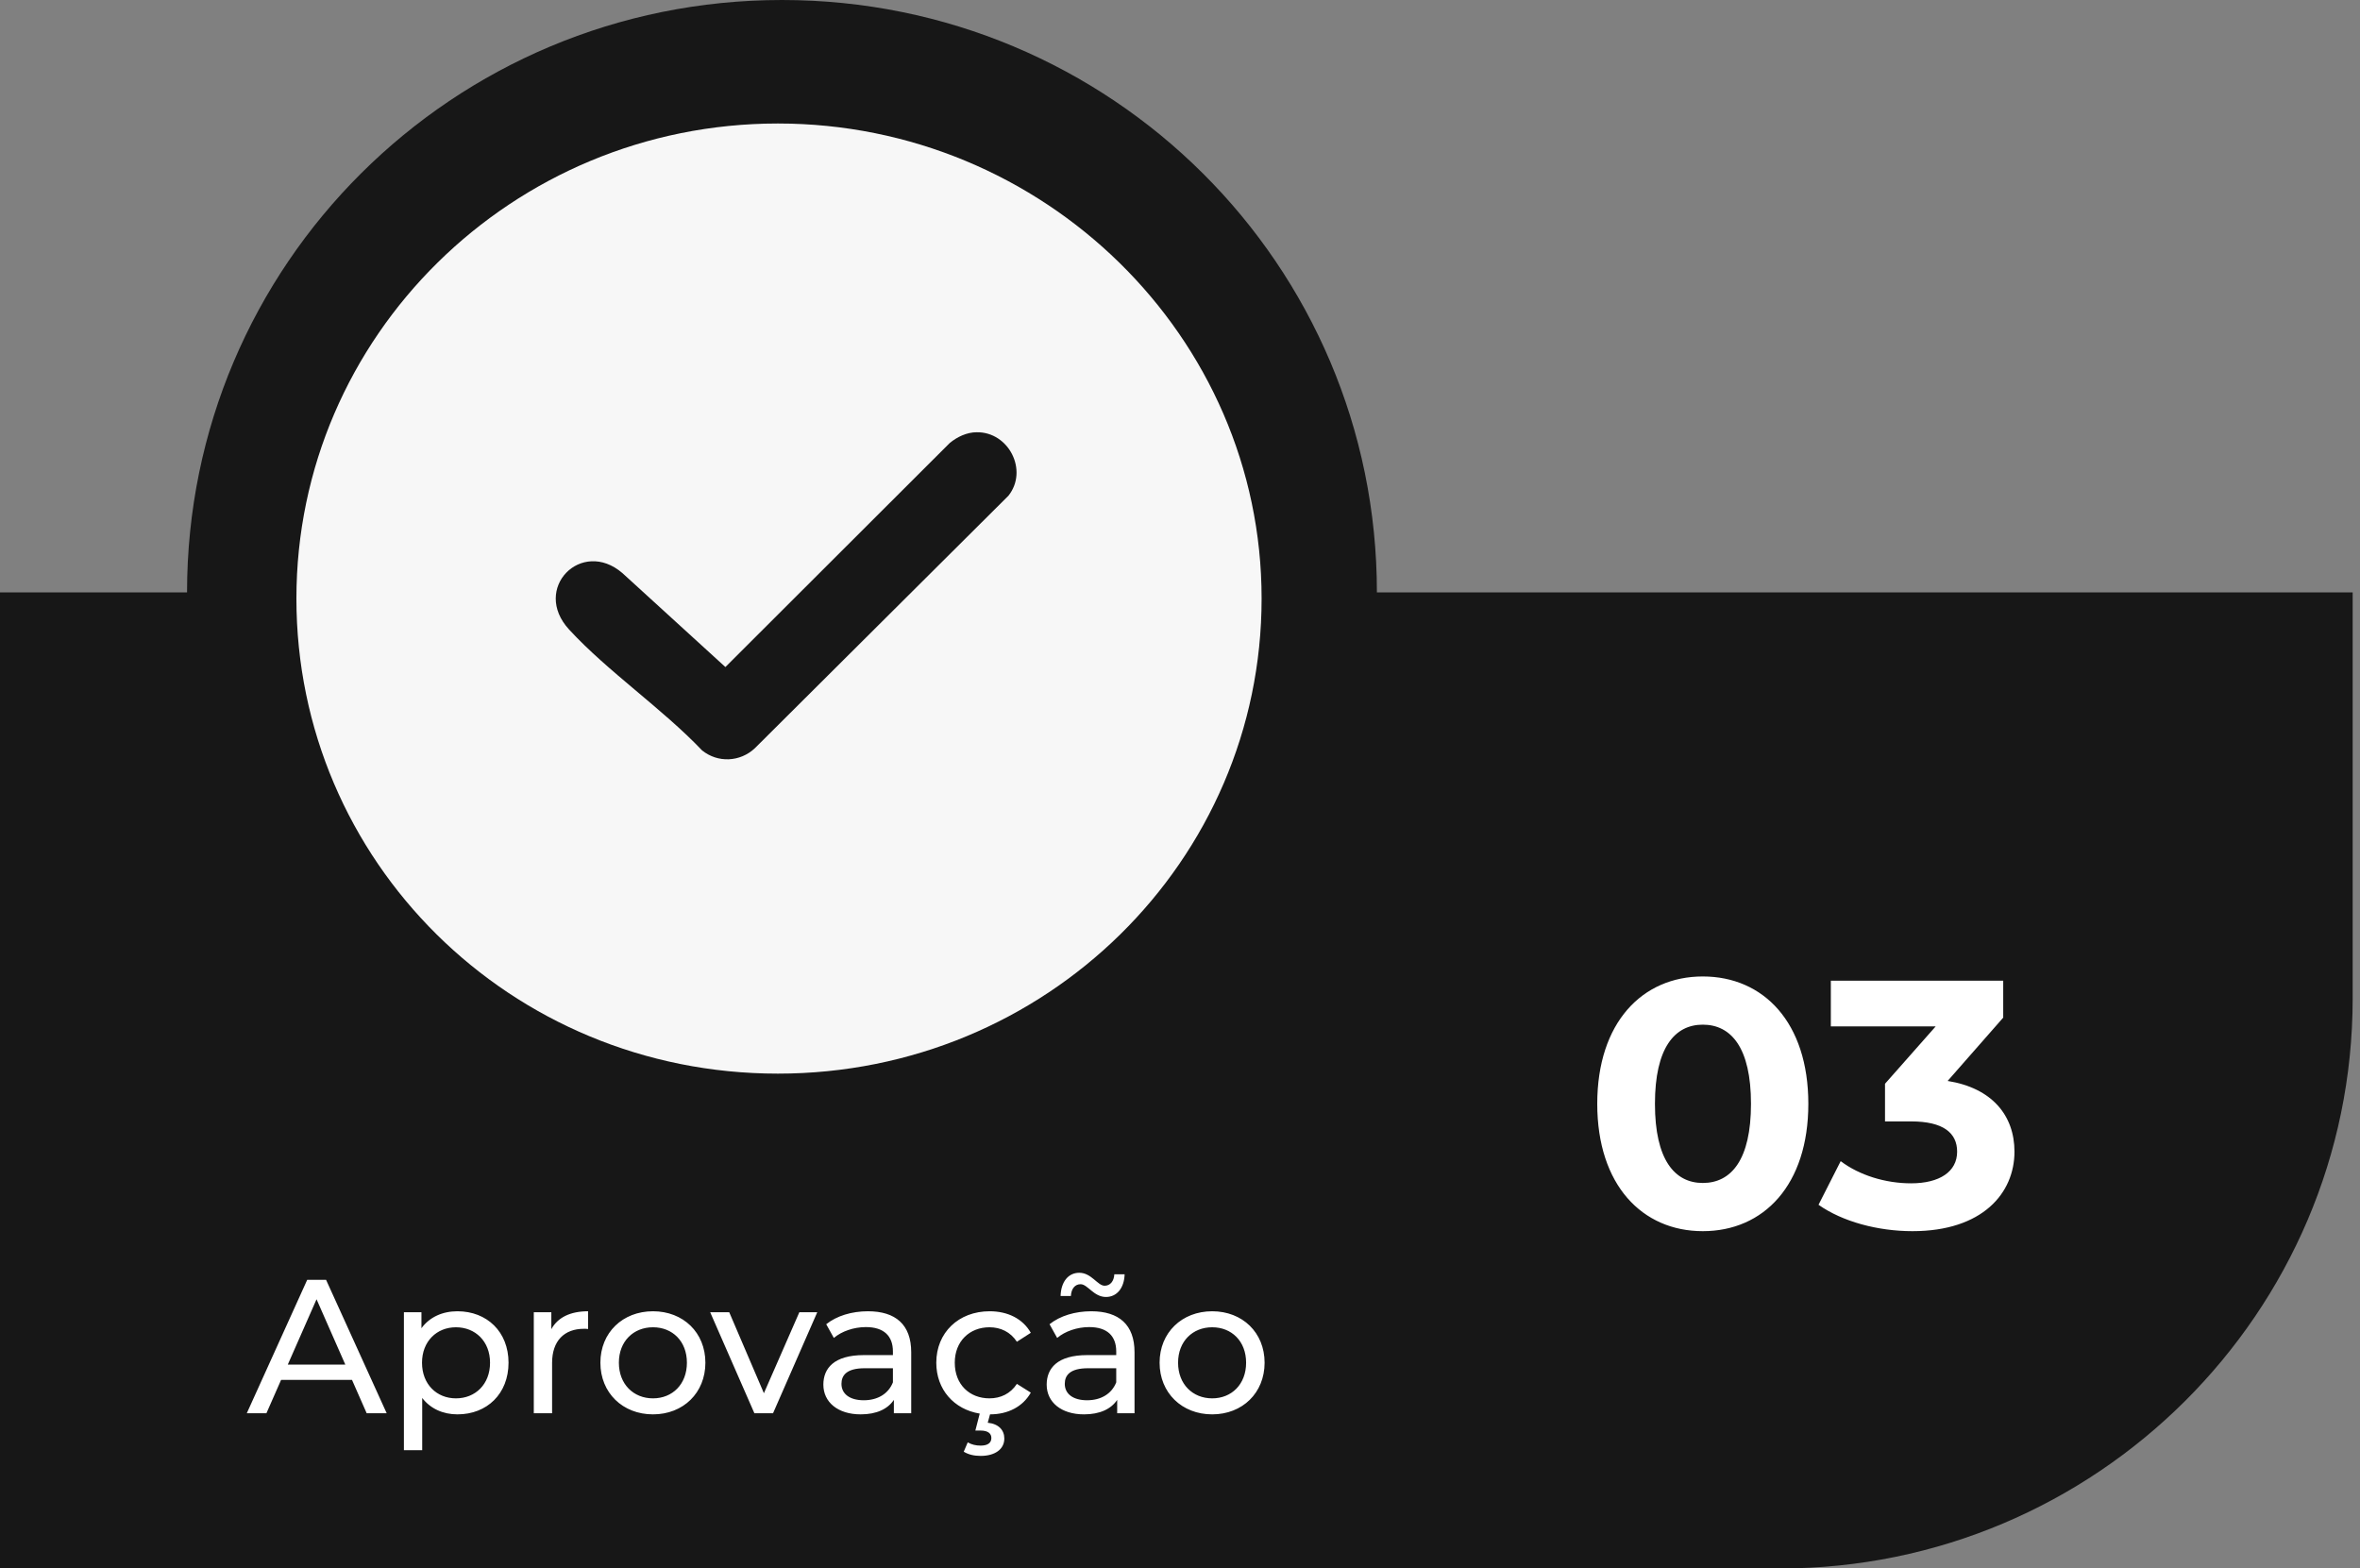 <svg width="161" height="107" viewBox="0 0 161 107" fill="none" xmlns="http://www.w3.org/2000/svg">
<rect x="0" y="0" width="161" height="107" fill="#808080" stroke="none"/>
<path d="M160.5 40.412V68.119C160.5 89.549 142.974 107 121.451 107H0V40.412H12.76C12.76 18.063 30.901 0 53.346 0C75.792 0 93.933 18.063 93.933 40.412H160.346H160.5Z" fill="#171717"/>
<path d="M86.067 40.834C86.067 58.72 71.348 73.243 53.066 73.243C34.784 73.243 20.221 58.72 20.221 40.834C20.221 22.948 34.939 8.425 53.066 8.425C71.193 8.425 86.067 22.948 86.067 40.834Z" fill="#F7F7F7"/>
<path d="M116.165 83.99C112.037 83.99 108.965 80.846 108.965 75.302C108.965 69.758 112.037 66.614 116.165 66.614C120.317 66.614 123.365 69.758 123.365 75.302C123.365 80.846 120.317 83.99 116.165 83.99ZM116.165 80.702C118.109 80.702 119.453 79.118 119.453 75.302C119.453 71.486 118.109 69.902 116.165 69.902C114.245 69.902 112.901 71.486 112.901 75.302C112.901 79.118 114.245 80.702 116.165 80.702ZM132.868 73.742C135.892 74.222 137.428 76.094 137.428 78.566C137.428 81.398 135.244 83.99 130.468 83.99C128.116 83.99 125.692 83.342 124.06 82.19L125.572 79.214C126.844 80.174 128.62 80.726 130.372 80.726C132.316 80.726 133.516 79.934 133.516 78.566C133.516 77.294 132.58 76.502 130.372 76.502H128.596V73.934L132.052 70.022H124.9V66.902H136.66V69.422L132.868 73.742Z" fill="white"/>
<path d="M25.014 96.409L24.013 94.134H19.177L18.176 96.409H16.837L20.958 87.309H22.245L26.379 96.409H25.014ZM19.632 93.094H23.558L21.595 88.635L19.632 93.094ZM31.208 89.454C33.223 89.454 34.692 90.858 34.692 92.964C34.692 95.083 33.223 96.487 31.208 96.487C30.233 96.487 29.375 96.11 28.803 95.369V98.931H27.555V89.519H28.751V90.611C29.31 89.844 30.194 89.454 31.208 89.454ZM31.104 95.395C32.43 95.395 33.431 94.433 33.431 92.964C33.431 91.508 32.43 90.546 31.104 90.546C29.791 90.546 28.79 91.508 28.79 92.964C28.79 94.433 29.791 95.395 31.104 95.395ZM37.612 90.676C38.054 89.87 38.912 89.454 40.121 89.454V90.663C40.017 90.65 39.926 90.65 39.835 90.65C38.496 90.65 37.664 91.469 37.664 92.977V96.409H36.416V89.519H37.612V90.676ZM44.547 96.487C42.48 96.487 40.959 95.018 40.959 92.964C40.959 90.91 42.48 89.454 44.547 89.454C46.614 89.454 48.122 90.91 48.122 92.964C48.122 95.018 46.614 96.487 44.547 96.487ZM44.547 95.395C45.873 95.395 46.861 94.433 46.861 92.964C46.861 91.495 45.873 90.546 44.547 90.546C43.221 90.546 42.22 91.495 42.22 92.964C42.22 94.433 43.221 95.395 44.547 95.395ZM54.532 89.519H55.754L52.738 96.409H51.464L48.448 89.519H49.748L52.114 95.044L54.532 89.519ZM59.212 89.454C61.097 89.454 62.163 90.364 62.163 92.249V96.409H60.98V95.499C60.564 96.123 59.797 96.487 58.718 96.487C57.158 96.487 56.17 95.655 56.17 94.459C56.17 93.354 56.885 92.444 58.939 92.444H60.915V92.197C60.915 91.144 60.304 90.533 59.069 90.533C58.25 90.533 57.418 90.819 56.885 91.274L56.365 90.338C57.08 89.766 58.107 89.454 59.212 89.454ZM58.926 95.525C59.862 95.525 60.603 95.096 60.915 94.303V93.341H58.991C57.756 93.341 57.405 93.822 57.405 94.407C57.405 95.096 57.977 95.525 58.926 95.525ZM67.501 95.395C68.255 95.395 68.931 95.083 69.373 94.407L70.322 95.005C69.776 95.967 68.762 96.487 67.54 96.487L67.384 97.059C68.138 97.137 68.515 97.566 68.515 98.138C68.515 98.866 67.878 99.321 66.903 99.321C66.448 99.321 66.071 99.23 65.746 99.035L66.019 98.398C66.292 98.554 66.578 98.619 66.903 98.619C67.397 98.619 67.631 98.424 67.631 98.099C67.631 97.8 67.41 97.592 66.89 97.592H66.539L66.838 96.435C65.083 96.149 63.874 94.797 63.874 92.964C63.874 90.91 65.395 89.454 67.514 89.454C68.749 89.454 69.776 89.961 70.322 90.923L69.373 91.534C68.931 90.858 68.255 90.546 67.501 90.546C66.149 90.546 65.135 91.495 65.135 92.964C65.135 94.459 66.149 95.395 67.501 95.395ZM73.719 87.608C73.342 87.608 73.082 87.907 73.056 88.414H72.354C72.38 87.452 72.874 86.828 73.628 86.828C74.46 86.828 74.876 87.712 75.357 87.712C75.734 87.712 75.994 87.413 76.02 86.932H76.722C76.696 87.855 76.202 88.479 75.448 88.479C74.616 88.479 74.2 87.608 73.719 87.608ZM74.447 89.454C76.332 89.454 77.398 90.364 77.398 92.249V96.409H76.215V95.499C75.799 96.123 75.032 96.487 73.953 96.487C72.393 96.487 71.405 95.655 71.405 94.459C71.405 93.354 72.12 92.444 74.174 92.444H76.15V92.197C76.15 91.144 75.539 90.533 74.304 90.533C73.485 90.533 72.653 90.819 72.12 91.274L71.6 90.338C72.315 89.766 73.342 89.454 74.447 89.454ZM74.161 95.525C75.097 95.525 75.838 95.096 76.15 94.303V93.341H74.226C72.991 93.341 72.64 93.822 72.64 94.407C72.64 95.096 73.212 95.525 74.161 95.525ZM82.696 96.487C80.629 96.487 79.108 95.018 79.108 92.964C79.108 90.91 80.629 89.454 82.696 89.454C84.763 89.454 86.271 90.91 86.271 92.964C86.271 95.018 84.763 96.487 82.696 96.487ZM82.696 95.395C84.022 95.395 85.01 94.433 85.01 92.964C85.01 91.495 84.022 90.546 82.696 90.546C81.37 90.546 80.369 91.495 80.369 92.964C80.369 94.433 81.37 95.395 82.696 95.395Z" fill="white"/>
<path d="M66.632 29.488C68.817 29.457 70.166 32.092 68.797 33.817L51.494 51.046C50.49 51.987 48.974 52.06 47.897 51.193C45.169 48.328 41.468 45.819 38.822 42.944C36.251 40.152 39.669 36.692 42.461 39.096L49.486 45.505L64.782 30.231C65.294 29.802 65.963 29.488 66.632 29.488Z" fill="#171717"/>
</svg>
